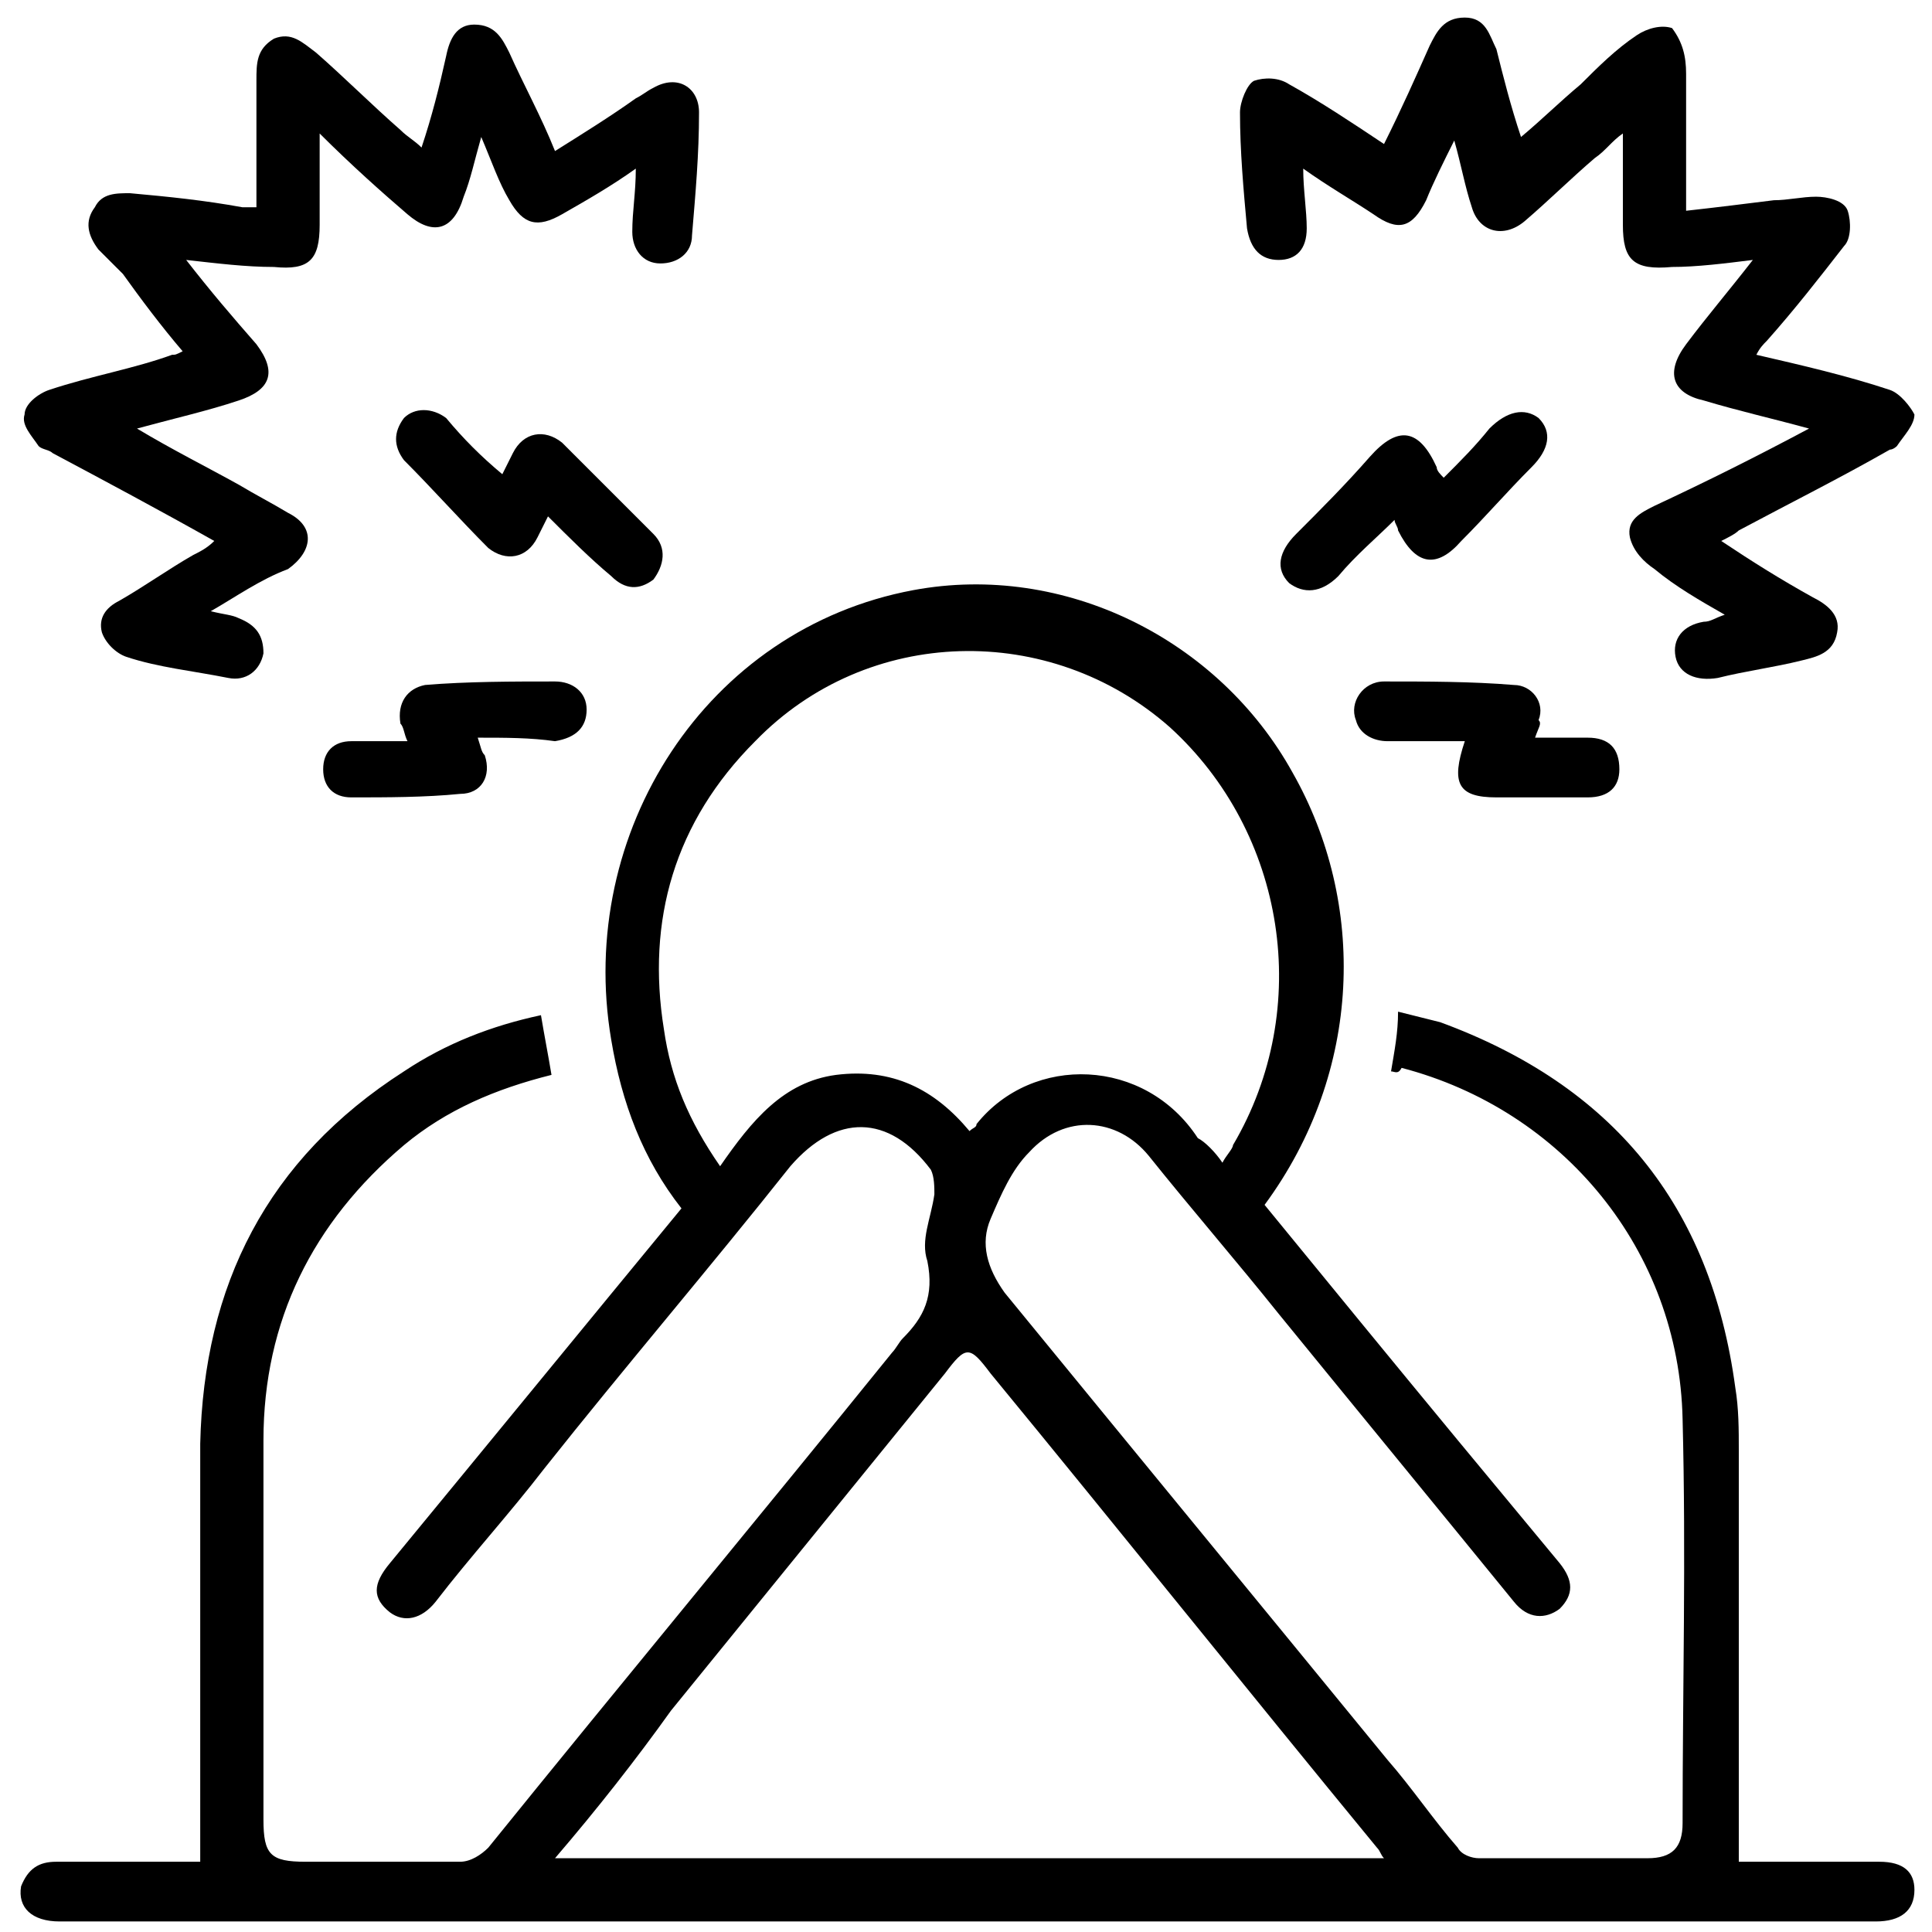 <?xml version="1.0" encoding="utf-8"?>
<!-- Generator: Adobe Illustrator 24.1.0, SVG Export Plug-In . SVG Version: 6.00 Build 0)  -->
<svg version="1.1" id="图层_1" xmlns="http://www.w3.org/2000/svg" xmlns:xlink="http://www.w3.org/1999/xlink" x="0px" y="0px"
	 viewBox="0 0 55 55" style="enable-background:new 0 0 55 55;" xml:space="preserve">
<path d="M-52.7-19.7c0.8-1.7,1.5-3.4,2.4-5.1c1.3-2.5,3-4.7,4.8-6.8c1.7-2,2.7-4.3,3-6.9c0.2-1.5,0.3-3,0.1-4.5c0-0.3,0.2-0.7,0.5-1
	c0.3-0.3,0.8-0.3,1.2,0c0.7,0.5,1.4,1,2,1.5c2.6,2.3,4.6,5,5.3,8.4c0.4,1.7,0.4,3.4,0.6,5.1c0.2,2,0.3,3.9,1.1,5.8
	c0.1,0.2,0.2,0.4,0.3,0.6c0,0.1,0.1,0.1,0.2,0.2c0.2-0.6,0.3-1.1,0.5-1.6c0.7-2.2,1.9-4.1,3.8-5.4c0.4-0.3,0.8-0.4,1.3-0.2
	c0.5,0.3,0.5,0.7,0.5,1.2c-0.1,2.6,0,5.2,0.6,7.8c0.2,0.8,0.5,1.5,0.8,2.2c0.7,1.9,1.1,3.8,1.4,5.7c0.4,3.2,0.4,6.3-0.4,9.4
	c-1.6,6-5.5,9.8-11.4,11.6c-0.8,0.2-1.6,0.4-2.4,0.6c-0.5,0.1-1,0-1.3-0.5c-0.3-0.5-0.1-0.9,0.3-1.3c1.7-1.8,2.9-4,3.2-6.5
	c0.2-1.3,0.1-2.6-0.3-3.8c-0.9,0.5-1.8,1-2.7,1.4c-0.2,0.1-0.5,0.2-0.7,0.2c-0.9,0.2-1.6-0.5-1.4-1.4c0.6-2.5,0.2-4.8-0.9-7
	c-0.1-0.2-0.2-0.3-0.4-0.6c-0.4,2.2-1.7,3.7-3,5.3c-0.8,0.9-1.4,1.8-2,2.8c-0.8,1.4-1.1,2.9-0.9,4.6c0.2,1.8,1,3.5,2,5
	c0.1,0.2,0.2,0.3,0.3,0.5c0.3,0.8-0.4,1.6-1.3,1.4c-1.4-0.3-2.8-0.7-4.1-1.2C-53,6.5-55.8,4.3-57.7,1c-1.3-2.2-2-4.6-2.4-7.1
	c-1-5.8,0.5-11.2,2.7-16.4c0.6-1.4,1.3-2.7,1.9-4c0.3-0.6,0.8-0.8,1.3-0.6c0.6,0.2,0.8,0.6,0.8,1.2c-0.3,2.1,0,4.1,0.6,6.1
	C-52.8-19.8-52.7-19.6-52.7-19.7z M-47.4,6.3c-0.1-0.3-0.2-0.4-0.2-0.5c-0.7-1.8-1.2-3.6-0.9-5.5c0.3-2.6,1.5-4.9,3.3-6.7
	c1.9-1.9,3-4.1,3-6.8c0-0.3,0.3-0.7,0.6-0.9c0.4-0.2,0.8-0.1,1.1,0.2c1.3,1.3,2.3,2.9,2.9,4.7c0.6,1.6,0.8,3.3,0.7,5
	c0.8-0.5,1.3-1,1.5-1.8c0.1-0.5,0.4-0.8,1-0.9c0.6,0,0.9,0.2,1.1,0.7c0.8,1.6,1.2,3.4,1.3,5.2c0.1,2.3-0.4,4.5-1.6,6.5
	c-0.1,0.2-0.2,0.4-0.3,0.6c0.2,0,0.2,0,0.3-0.1c3.9-1.5,6.8-4.1,8.2-8.1c1.5-4.2,1.4-8.5,0.4-12.8c-0.3-1.4-1-2.7-1.4-4.1
	c-0.4-1.5-0.6-3-0.8-4.5c-0.1-0.8-0.1-1.6-0.2-2.6c-0.2,0.2-0.3,0.4-0.4,0.5c-1.1,1.8-1.7,3.8-1.8,5.9c0,0.5-0.2,0.9-0.7,1.1
	c-0.5,0.2-0.9,0-1.2-0.4c-1.5-1.5-2.6-3.2-2.9-5.3c-0.4-2.3-0.7-4.7-0.9-7c-0.2-2.1-0.8-4.1-1.9-5.9c-0.8-1.3-1.8-2.5-3-3.5
	c0,0.1-0.1,0.1-0.1,0.1c0,0.4-0.1,0.8-0.1,1.1c-0.2,2.5-0.8,4.9-2.1,7c-0.9,1.5-2.1,2.9-3.2,4.3c-2.1,2.7-3.9,5.6-5,8.9
	c-0.4,1.4-0.6,2.7-0.1,4.1c0.1,0.2,0,0.5-0.1,0.7c-0.3,0.8-1.4,0.9-1.9,0.1c-0.7-1.2-1.3-2.4-1.9-3.6c-0.5-1.1-0.7-2.2-1.1-3.4
	c0,0-0.1,0.1-0.1,0.1c-0.3,0.8-0.6,1.5-0.9,2.3c-1.5,4.3-2.4,8.7-1.4,13.2c0.7,3.6,2.1,6.8,5,9.2C-51.3,4.8-49.5,5.7-47.4,6.3z"/>
<g>
	<path d="M39.6,30.5c0.1-0.6,0.2-1.1,0.2-1.7c0.4,0.1,0.8,0.2,1.2,0.3c4.9,1.8,7.7,5.2,8.4,10.4c0.1,0.6,0.1,1.2,0.1,1.8
		c0,3.2,0,6.4,0,9.7c0,0.6,0,1.3,0,2c0.7,0,1.4,0,2.1,0c0.6,0,1.2,0,1.9,0c0.7,0,1,0.3,1,0.8c0,0.6-0.4,0.9-1.1,0.9
		c-5.7,0-11.4,0-17.1,0c-11.5,0-23.1,0-34.6,0c-0.8,0-1.2-0.4-1.1-1C0.8,53.2,1.1,53,1.6,53c1.3,0,2.5,0,3.8,0c0.1,0,0.2,0,0.3,0
		c0-4,0-8,0-11.9c0.1-4.5,1.9-8.1,5.8-10.6c1.2-0.8,2.5-1.3,3.9-1.6c0.1,0.6,0.2,1.1,0.3,1.7c-1.6,0.4-3,1-4.2,2c-2.6,2.2-4,5-4,8.4
		c0,3.6,0,7.2,0,10.8c0,1,0.2,1.2,1.2,1.2c1.5,0,3,0,4.4,0c0.3,0,0.6-0.2,0.8-0.4c3.8-4.7,7.7-9.4,11.5-14.1
		c0.1-0.1,0.2-0.3,0.3-0.4c0.6-0.6,0.9-1.2,0.7-2.2c-0.2-0.6,0.1-1.2,0.2-1.9c0-0.2,0-0.5-0.1-0.7c-1.2-1.6-2.7-1.6-4-0.1
		c-2.3,2.9-4.7,5.7-7,8.6c-1,1.3-2.1,2.5-3.1,3.8c-0.4,0.5-0.9,0.6-1.3,0.3c-0.5-0.4-0.5-0.8,0-1.4c2.8-3.4,5.5-6.7,8.3-10.1
		c-1.1-1.4-1.7-3-2-4.8c-1-5.9,2.7-11.7,8.6-12.8c4.3-0.8,8.7,1.4,10.8,5.2c2.1,3.7,2,8.5-0.8,12.3c1.8,2.2,3.6,4.4,5.5,6.7
		c1,1.2,1.9,2.3,2.9,3.5c0.4,0.5,0.4,0.9,0,1.3c-0.4,0.3-0.9,0.3-1.3-0.2c-2.2-2.7-4.5-5.5-6.7-8.2c-1.2-1.5-2.5-3-3.7-4.5
		c-0.9-1.1-2.4-1.2-3.4-0.1c-0.5,0.5-0.8,1.2-1.1,1.9c-0.3,0.7-0.1,1.4,0.4,2.1c3.6,4.4,7.3,8.9,10.9,13.3c0.7,0.8,1.3,1.7,2,2.5
		c0.1,0.2,0.4,0.3,0.6,0.3c1.6,0,3.2,0,4.8,0c0.7,0,1-0.3,1-1c0-3.8,0.1-7.6,0-11.5c-0.1-4.8-3.4-8.8-8-10
		C39.8,30.6,39.7,30.5,39.6,30.5z M34.8,33.1c0.1-0.2,0.3-0.4,0.3-0.5c2.3-3.9,1.5-8.9-1.8-11.9c-3.4-3-8.6-2.9-11.8,0.4
		c-2.3,2.3-3.1,5.1-2.6,8.2c0.2,1.4,0.7,2.6,1.6,3.9c0.9-1.3,1.8-2.4,3.3-2.6c1.6-0.2,2.8,0.4,3.8,1.6c0.1-0.1,0.2-0.1,0.2-0.2
		c1.6-2,4.8-1.9,6.3,0.4C34.3,32.5,34.6,32.8,34.8,33.1z M15.8,52.9c7.9,0,15.8,0,23.6,0c-0.1-0.1-0.1-0.2-0.2-0.3
		c-3.7-4.5-7.3-9-11-13.5c-0.6-0.8-0.7-0.8-1.3,0c-2.6,3.2-5.2,6.4-7.8,9.6C18.1,50.1,17,51.5,15.8,52.9z"/>
	<path d="M6,17.4c0.4,0.1,0.6,0.1,0.8,0.2c0.5,0.2,0.7,0.5,0.7,1c-0.1,0.5-0.5,0.8-1,0.7c-1-0.2-2-0.3-2.9-0.6
		C3.3,18.6,3,18.3,2.9,18c-0.1-0.4,0.1-0.7,0.5-0.9c0.7-0.4,1.4-0.9,2.1-1.3c0.2-0.1,0.4-0.2,0.6-0.4c-1.6-0.9-3.1-1.7-4.6-2.5
		c-0.1-0.1-0.3-0.1-0.4-0.2c-0.2-0.3-0.5-0.6-0.4-0.9c0-0.3,0.4-0.6,0.7-0.7c1.2-0.4,2.4-0.6,3.5-1c0.1,0,0.1,0,0.3-0.1
		C4.6,9.3,4,8.5,3.5,7.8C3.3,7.6,3,7.3,2.8,7.1C2.5,6.7,2.4,6.3,2.7,5.9c0.2-0.4,0.6-0.4,1-0.4c1.1,0.1,2.1,0.2,3.2,0.4
		c0.1,0,0.3,0,0.4,0c0-1.2,0-2.4,0-3.6c0-0.5,0-0.9,0.5-1.2C8.3,0.9,8.6,1.2,9,1.5c0.8,0.7,1.6,1.5,2.4,2.2c0.2,0.2,0.4,0.3,0.6,0.5
		c0.3-0.9,0.5-1.7,0.7-2.6c0.1-0.5,0.3-0.9,0.8-0.9c0.6,0,0.8,0.4,1,0.8c0.4,0.9,0.9,1.8,1.3,2.8c0.8-0.5,1.6-1,2.3-1.5
		c0.2-0.1,0.3-0.2,0.5-0.3c0.7-0.4,1.3,0,1.3,0.7c0,1.2-0.1,2.3-0.2,3.5c0,0.5-0.4,0.8-0.9,0.8c-0.5,0-0.8-0.4-0.8-0.9
		c0-0.6,0.1-1.1,0.1-1.8c-0.7,0.5-1.4,0.9-2.1,1.3c-0.7,0.4-1.1,0.3-1.5-0.4c-0.3-0.5-0.5-1.1-0.8-1.8c-0.2,0.7-0.3,1.2-0.5,1.7
		c-0.3,1-0.9,1.1-1.6,0.5C10.9,5.5,10,4.7,9.1,3.8c0,0.9,0,1.8,0,2.6c0,1-0.3,1.3-1.3,1.2C7,7.6,6.2,7.5,5.3,7.4
		C6,8.3,6.6,9,7.3,9.8c0.6,0.8,0.4,1.3-0.5,1.6c-0.9,0.3-1.8,0.5-2.9,0.8c1,0.6,2,1.1,2.9,1.6c0.5,0.3,0.9,0.5,1.4,0.8
		c0.8,0.4,0.7,1.1,0,1.6C7.4,16.5,6.7,17,6,17.4z"/>
	<path d="M51.5,12.2c-1.1-0.3-2-0.5-3-0.8c-0.9-0.2-1.1-0.8-0.5-1.6c0.6-0.8,1.2-1.5,1.9-2.4c-0.8,0.1-1.6,0.2-2.3,0.2
		c-1.1,0.1-1.4-0.2-1.4-1.2c0-0.8,0-1.7,0-2.6c-0.3,0.2-0.5,0.5-0.8,0.7c-0.7,0.6-1.3,1.2-2,1.8c-0.6,0.5-1.3,0.3-1.5-0.4
		c-0.2-0.6-0.3-1.2-0.5-1.9c-0.3,0.6-0.6,1.2-0.8,1.7c-0.4,0.8-0.8,0.9-1.5,0.4c-0.6-0.4-1.3-0.8-2-1.3c0,0.6,0.1,1.2,0.1,1.7
		c0,0.6-0.3,0.9-0.8,0.9c-0.5,0-0.8-0.3-0.9-0.9c-0.1-1.1-0.2-2.2-0.2-3.3c0-0.3,0.2-0.8,0.4-0.9c0.3-0.1,0.7-0.1,1,0.1
		c0.9,0.5,1.8,1.1,2.7,1.7c0.5-1,0.9-1.9,1.3-2.8c0.2-0.4,0.4-0.8,1-0.8c0.6,0,0.7,0.5,0.9,0.9c0.2,0.8,0.4,1.6,0.7,2.5
		c0.6-0.5,1.1-1,1.7-1.5c0.5-0.5,1-1,1.6-1.4c0.3-0.2,0.7-0.3,1-0.2C47.9,1.2,48,1.6,48,2.1c0,1.3,0,2.5,0,3.9
		c0.9-0.1,1.7-0.2,2.5-0.3c0.4,0,0.8-0.1,1.2-0.1c0.3,0,0.8,0.1,0.9,0.4c0.1,0.3,0.1,0.8-0.1,1c-0.7,0.9-1.4,1.8-2.2,2.7
		c-0.1,0.1-0.2,0.2-0.3,0.4c1.3,0.3,2.6,0.6,3.8,1c0.3,0.1,0.6,0.5,0.7,0.7c0,0.3-0.3,0.6-0.5,0.9c0,0-0.1,0.1-0.2,0.1
		c-1.4,0.8-2.8,1.5-4.3,2.3c-0.1,0.1-0.3,0.2-0.5,0.3c0.9,0.6,1.7,1.1,2.6,1.6c0.4,0.2,0.8,0.5,0.7,1c-0.1,0.6-0.6,0.7-1,0.8
		c-0.8,0.2-1.6,0.3-2.4,0.5c-0.6,0.1-1.1-0.1-1.2-0.6c-0.1-0.5,0.2-0.9,0.8-1c0.2,0,0.3-0.1,0.6-0.2c-0.7-0.4-1.4-0.8-2-1.3
		c-0.3-0.2-0.6-0.5-0.7-0.9c-0.1-0.5,0.3-0.7,0.7-0.9C48.6,13.7,50,13,51.5,12.2z"/>
	<path d="M39.7,14.8c-0.5,0.5-1.1,1-1.6,1.6c-0.5,0.5-1,0.5-1.4,0.2c-0.4-0.4-0.3-0.9,0.2-1.4c0.7-0.7,1.4-1.4,2.1-2.2
		c0.8-0.9,1.4-0.8,1.9,0.3c0,0.1,0.1,0.2,0.2,0.3c0.5-0.5,0.9-0.9,1.3-1.4c0.5-0.5,1-0.6,1.4-0.3c0.4,0.4,0.3,0.9-0.2,1.4
		c-0.7,0.7-1.3,1.4-2,2.1c-0.7,0.8-1.3,0.7-1.8-0.3C39.8,15,39.7,14.9,39.7,14.8z"/>
	<path d="M14.3,13.5c0.1-0.2,0.2-0.4,0.3-0.6c0.3-0.6,0.9-0.7,1.4-0.3c0.9,0.9,1.7,1.7,2.6,2.6c0.4,0.4,0.3,0.9,0,1.3
		c-0.4,0.3-0.8,0.3-1.2-0.1c-0.6-0.5-1.2-1.1-1.8-1.7c-0.1,0.2-0.2,0.4-0.3,0.6c-0.3,0.6-0.9,0.7-1.4,0.3c-0.8-0.8-1.6-1.7-2.4-2.5
		c-0.3-0.4-0.3-0.8,0-1.2c0.3-0.3,0.8-0.3,1.2,0C13.2,12.5,13.7,13,14.3,13.5z"/>
	<path d="M13.6,21c0.1,0.3,0.1,0.4,0.2,0.5c0.2,0.6-0.1,1.1-0.7,1.1c-1,0.1-2.1,0.1-3.1,0.1c-0.5,0-0.8-0.3-0.8-0.8
		c0-0.5,0.3-0.8,0.8-0.8c0.5,0,1,0,1.6,0c-0.1-0.2-0.1-0.4-0.2-0.5c-0.1-0.6,0.2-1,0.7-1.1c1.2-0.1,2.5-0.1,3.7-0.1
		c0.5,0,0.9,0.3,0.9,0.8c0,0.5-0.3,0.8-0.9,0.9C15.1,21,14.4,21,13.6,21z"/>
	<path d="M43.7,21c0.6,0,1.1,0,1.5,0c0.6,0,0.9,0.3,0.9,0.9c0,0.5-0.3,0.8-0.9,0.8c-0.9,0-1.8,0-2.6,0c-1.1,0-1.3-0.4-0.9-1.6
		c-0.8,0-1.5,0-2.2,0c-0.4,0-0.8-0.2-0.9-0.6c-0.2-0.5,0.2-1.1,0.8-1.1c1.2,0,2.5,0,3.7,0.1c0.5,0,0.9,0.5,0.7,1
		C43.9,20.6,43.8,20.7,43.7,21z"/>
</g>
</svg>
